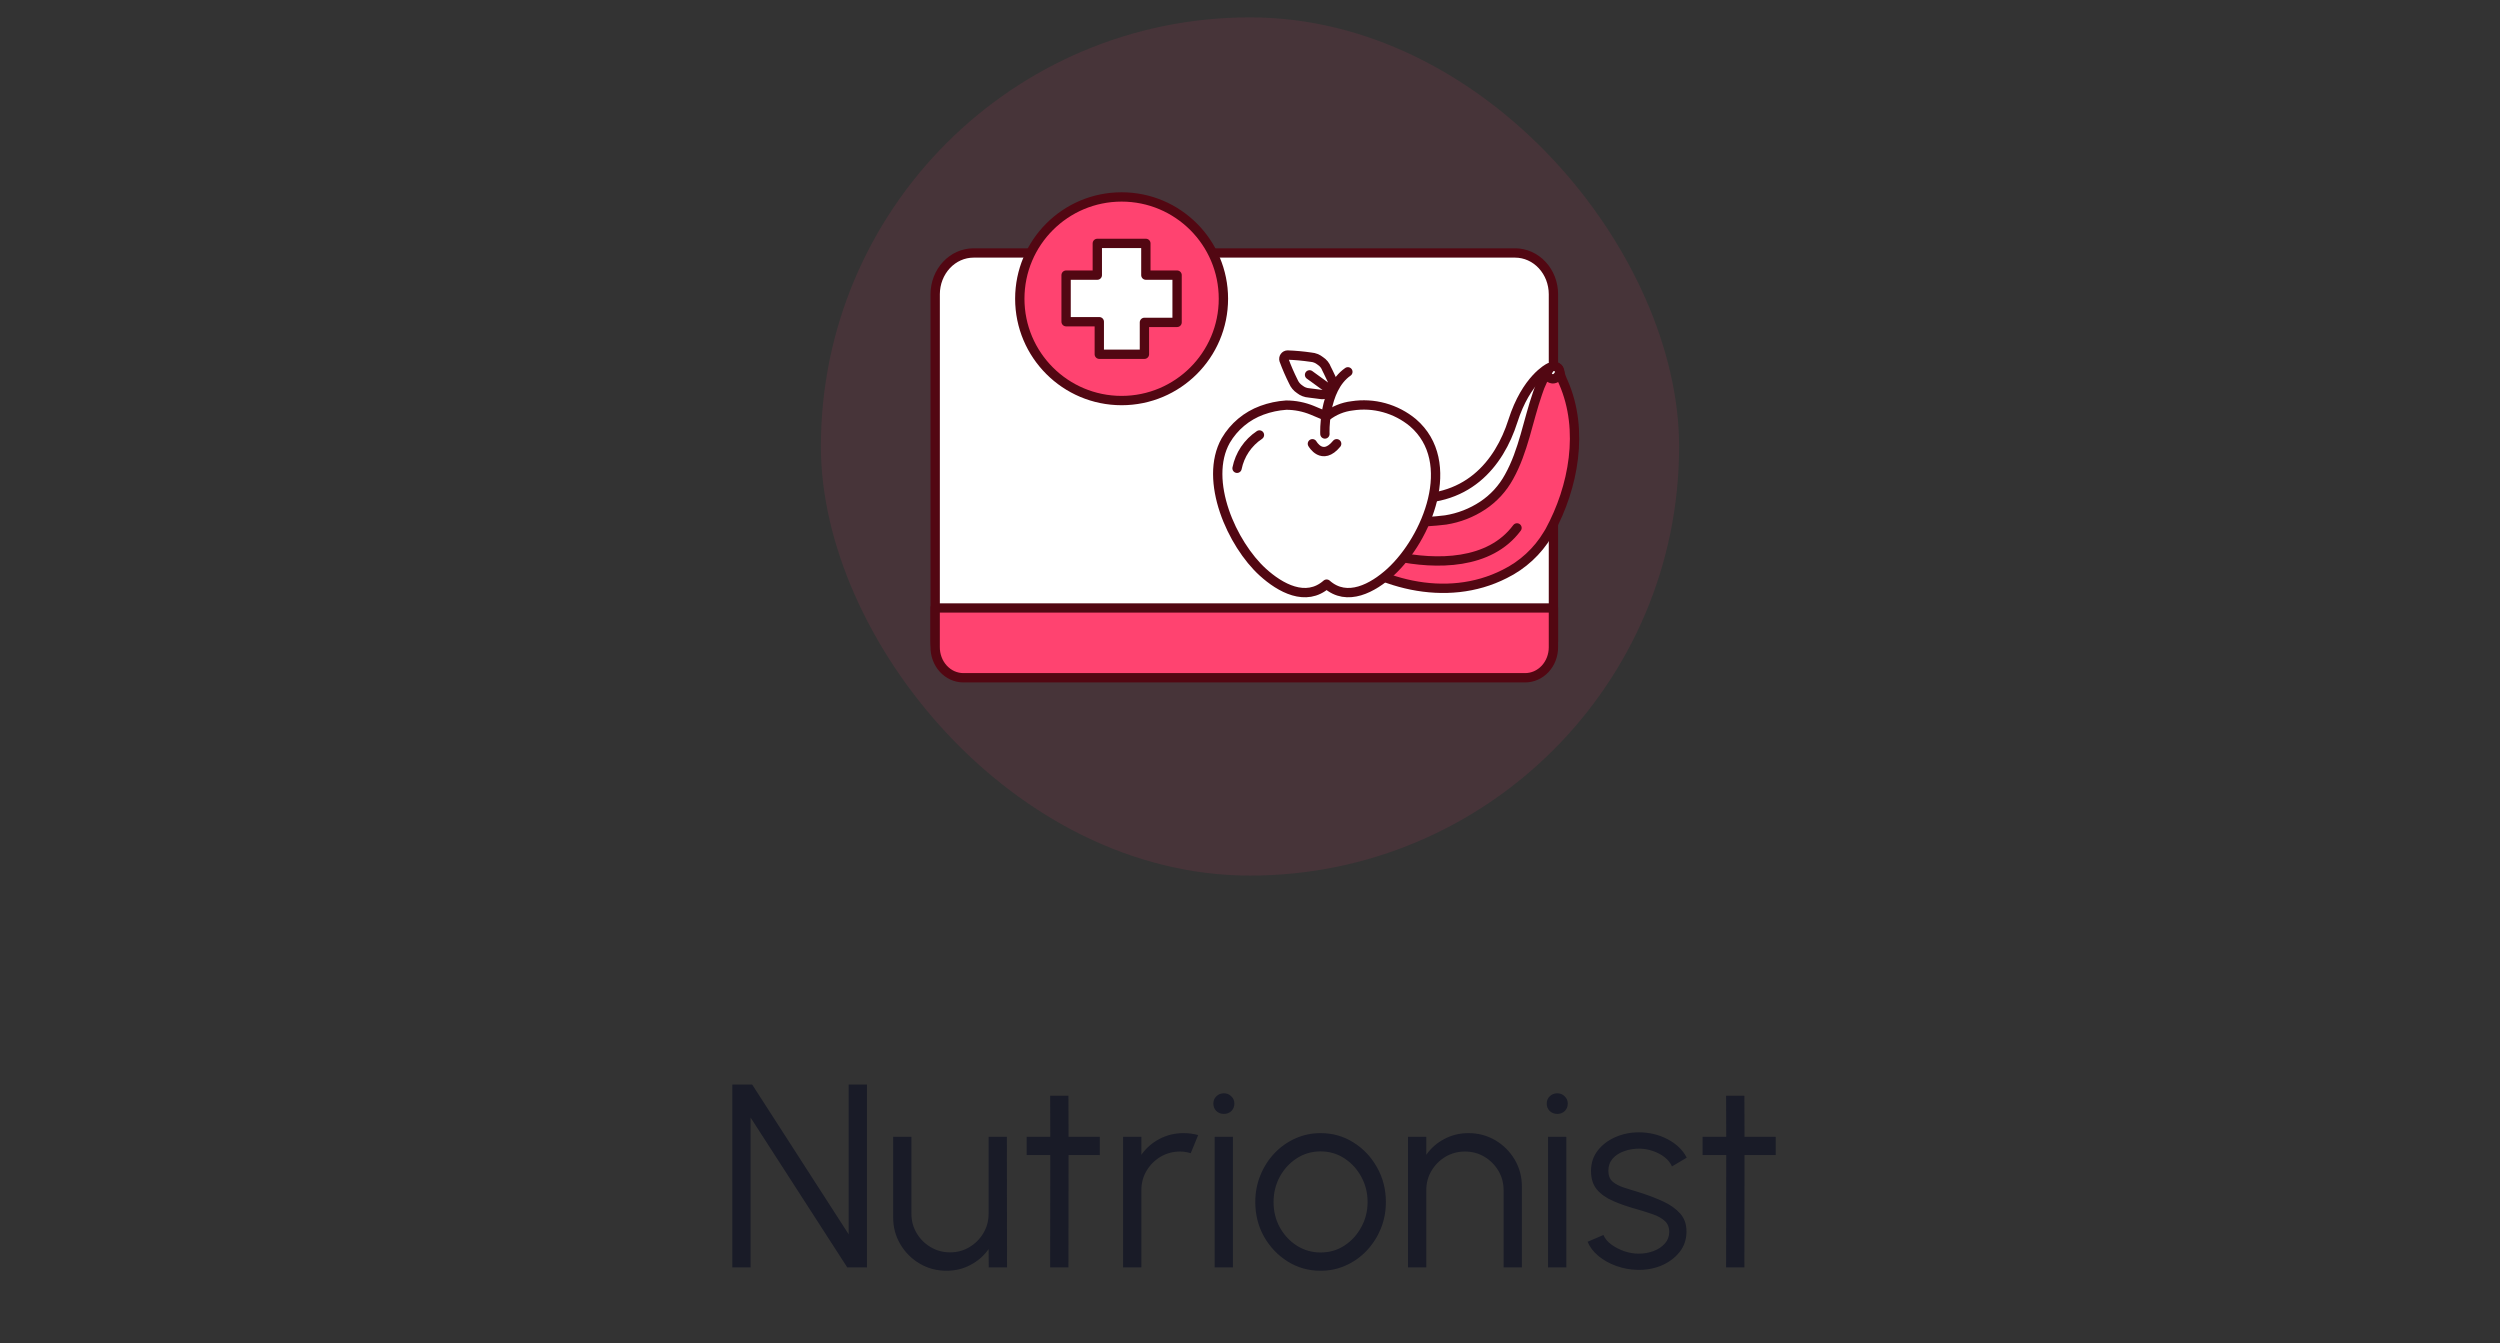 <svg width="134" height="72" viewBox="0 0 134 72" fill="none" xmlns="http://www.w3.org/2000/svg">
<rect x="0" y="0" width="134" height="72" fill="#333333" stroke="none"/>
<rect opacity="0.1" x="44" y="0.931" width="46" height="46" rx="23" fill="#FF4370"/>
<path d="M52.182 13.559H81.214C81.757 13.561 82.278 13.794 82.662 14.208C83.046 14.621 83.263 15.182 83.264 15.767V34.352C83.264 34.867 83.074 35.361 82.736 35.725C82.398 36.089 81.94 36.293 81.462 36.293H51.921C51.444 36.291 50.988 36.086 50.651 35.722C50.315 35.359 50.126 34.866 50.126 34.352V15.767C50.127 15.181 50.345 14.619 50.73 14.205C51.116 13.791 51.638 13.559 52.182 13.559Z" fill="white" stroke="#520712" stroke-width="0.5" stroke-linecap="round" stroke-linejoin="round"/>
<path d="M60.118 21.47C63.131 21.47 65.575 19.027 65.575 16.013C65.575 12.999 63.131 10.556 60.118 10.556C57.104 10.556 54.661 12.999 54.661 16.013C54.661 19.027 57.104 21.47 60.118 21.47Z" fill="#FF4370" stroke="#520712" stroke-width="0.5" stroke-linecap="round" stroke-linejoin="round"/>
<path d="M57.143 14.747H58.816V13.046H61.418V14.747H63.092V17.279H61.341V18.988H58.922V17.244H57.143V14.747Z" fill="white" stroke="#520712" stroke-width="0.5" stroke-linecap="round" stroke-linejoin="round"/>
<path d="M50.125 32.587H83.264V34.697C83.264 34.911 83.224 35.123 83.148 35.321C83.072 35.519 82.96 35.699 82.82 35.851C82.679 36.002 82.512 36.122 82.328 36.204C82.145 36.286 81.948 36.328 81.749 36.328H51.64C51.439 36.328 51.24 36.285 51.054 36.202C50.869 36.118 50.701 35.995 50.56 35.841C50.419 35.686 50.307 35.503 50.233 35.302C50.158 35.101 50.122 34.886 50.125 34.669V32.559V32.587Z" fill="#FF4370" stroke="#520712" stroke-width="0.5" stroke-linecap="round" stroke-linejoin="round"/>
<path d="M83.022 19.718C83.022 19.718 81.813 20.302 81.089 22.572C80.366 24.842 78.622 27.062 75.086 26.684C71.549 26.305 71.163 25.425 70.209 24.965C69.255 24.504 69.156 26.215 70.702 27.432C70.702 27.432 76.615 28.633 78.803 27.654C79.629 27.243 80.342 26.637 80.882 25.89C81.422 25.142 81.773 24.274 81.903 23.361C82.208 22.119 82.759 20.664 83.022 19.718Z" fill="white" stroke="#520712" stroke-width="0.5" stroke-linecap="round" stroke-linejoin="round"/>
<path d="M70.069 24.908C70.069 24.908 70.595 25.599 69.584 25.648C69.557 25.473 69.577 25.295 69.641 25.13C69.748 24.9 70.069 24.908 70.069 24.908Z" fill="white" stroke="#520712" stroke-width="0.5" stroke-linecap="round" stroke-linejoin="round"/>
<path d="M83.582 19.875C83.571 19.82 83.545 19.769 83.506 19.729C83.468 19.688 83.419 19.659 83.365 19.645C83.31 19.632 83.253 19.633 83.2 19.651C83.147 19.668 83.1 19.7 83.064 19.743C82.783 20.153 82.564 20.602 82.414 21.075C81.896 22.564 81.658 24.176 80.885 25.558C80.548 26.177 80.065 26.705 79.478 27.095C78.878 27.493 78.199 27.757 77.488 27.869C76.187 28.033 74.87 28.016 73.573 27.819L72.307 27.655C71.857 27.523 71.393 27.445 70.925 27.424C70.613 27.474 70.292 27.679 70.308 28.025C70.325 28.37 70.818 28.847 71.131 29.119C73.672 31.314 77.521 32.359 80.654 30.763C81.614 30.291 82.416 29.551 82.965 28.633L83.064 28.469C84.347 26.108 84.914 23.057 83.804 20.508C83.707 20.306 83.632 20.093 83.582 19.875Z" fill="#FF4370" stroke="#520712" stroke-width="0.5" stroke-linecap="round" stroke-linejoin="round"/>
<path d="M81.311 28.296C79.839 30.278 76.993 30.278 74.806 29.818" stroke="#520712" stroke-width="0.5" stroke-linecap="round" stroke-linejoin="round"/>
<path d="M70.768 27.482C70.834 27.482 71.303 28.304 70.464 28.452C70.383 28.364 70.33 28.254 70.311 28.135C70.292 28.017 70.308 27.896 70.357 27.786C70.391 27.703 70.448 27.63 70.52 27.577C70.593 27.523 70.678 27.49 70.768 27.482Z" fill="white" stroke="#520712" stroke-width="0.5" stroke-linecap="round" stroke-linejoin="round"/>
<path d="M82.899 20.121C83.368 20.607 83.606 19.982 83.606 19.982C83.606 19.982 83.606 19.768 83.491 19.71C83.376 19.653 83.393 19.636 83.302 19.636C83.225 19.641 83.151 19.666 83.088 19.71C83.088 19.71 82.883 19.965 82.899 20.121Z" fill="white" stroke="#520712" stroke-width="0.5" stroke-linecap="round" stroke-linejoin="round"/>
<path d="M75.731 22.654C75.282 22.282 74.759 22.009 74.197 21.854C73.634 21.698 73.046 21.664 72.469 21.754C71.972 21.813 71.501 22.007 71.107 22.315C71.107 22.315 70.399 22.015 70.338 21.992C69.894 21.809 69.418 21.715 68.938 21.715C68.493 21.745 68.055 21.838 67.637 21.992C66.822 22.291 66.136 22.865 65.698 23.616C64.498 25.754 66.037 29.171 67.691 30.671C68.614 31.509 69.999 32.287 71.107 31.309C72.207 32.287 73.6 31.509 74.523 30.671C76.501 28.863 78.178 24.754 75.731 22.654Z" fill="white" stroke="#520712" stroke-width="0.5" stroke-linecap="round" stroke-linejoin="round"/>
<path d="M71.015 23.262C71.015 23.262 70.899 20.869 72.246 19.93" stroke="#520712" stroke-width="0.5" stroke-linecap="round" stroke-linejoin="round"/>
<path d="M70.345 23.785C70.345 23.785 70.868 24.731 71.645 23.785H70.345Z" fill="white"/>
<path d="M70.345 23.785C70.345 23.785 70.868 24.731 71.645 23.785" stroke="#520712" stroke-width="0.5" stroke-linecap="round" stroke-linejoin="round"/>
<path d="M67.506 23.315C67.199 23.519 66.934 23.782 66.728 24.088C66.522 24.394 66.379 24.738 66.306 25.1" fill="white"/>
<path d="M67.506 23.315C67.199 23.519 66.934 23.782 66.728 24.088C66.522 24.394 66.379 24.738 66.306 25.1" stroke="#520712" stroke-width="0.5" stroke-linecap="round" stroke-linejoin="round"/>
<path d="M70.769 19.345C70.626 19.229 70.452 19.159 70.269 19.145C69.853 19.084 69.434 19.045 69.015 19.03C68.983 19.031 68.951 19.039 68.923 19.054C68.895 19.069 68.87 19.091 68.852 19.117C68.833 19.143 68.821 19.173 68.816 19.204C68.81 19.236 68.813 19.268 68.822 19.299C68.967 19.693 69.134 20.078 69.322 20.453C69.394 20.623 69.514 20.768 69.669 20.869C69.811 20.983 69.986 21.05 70.169 21.061L70.838 21.146C70.933 21.152 71.028 21.135 71.115 21.095C71.201 21.055 71.276 20.994 71.332 20.917C71.388 20.84 71.424 20.75 71.436 20.655C71.448 20.561 71.435 20.465 71.4 20.376C71.254 20.053 71.107 19.768 71.107 19.768C71.044 19.594 70.925 19.445 70.769 19.345Z" fill="white" stroke="#520712" stroke-width="0.5" stroke-linecap="round" stroke-linejoin="round"/>
<path d="M71.338 20.923L70.192 20.092" stroke="#520712" stroke-width="0.5" stroke-linecap="round" stroke-linejoin="round"/>
<path d="M39.252 67.931V58.131H40.316L45.489 66.16V58.131H46.469V67.931H45.412L40.232 59.902V67.931H39.252ZM47.873 65.25V60.931H48.852V65.054C48.852 65.437 48.946 65.784 49.133 66.097C49.319 66.41 49.569 66.659 49.882 66.846C50.199 67.033 50.547 67.126 50.925 67.126C51.307 67.126 51.653 67.033 51.961 66.846C52.273 66.659 52.523 66.41 52.709 66.097C52.896 65.784 52.989 65.437 52.989 65.054V60.931H53.969L53.977 67.931H52.996L52.989 66.951C52.742 67.306 52.42 67.588 52.023 67.798C51.632 68.008 51.202 68.113 50.736 68.113C50.208 68.113 49.727 67.985 49.294 67.728C48.859 67.472 48.514 67.126 48.258 66.692C48.001 66.258 47.873 65.778 47.873 65.25ZM58.948 61.911H57.275L57.268 67.931H56.288L56.295 61.911H55.028V60.931H56.295L56.288 58.733H57.268L57.275 60.931H58.948V61.911ZM60.197 67.931V60.931H61.177V61.897C61.425 61.542 61.747 61.26 62.143 61.05C62.54 60.84 62.972 60.735 63.438 60.735C63.709 60.735 63.97 60.77 64.222 60.84L63.823 61.813C63.627 61.752 63.436 61.722 63.249 61.722C62.871 61.722 62.524 61.816 62.206 62.002C61.894 62.189 61.644 62.438 61.457 62.751C61.271 63.064 61.177 63.411 61.177 63.794V67.931H60.197ZM65.106 60.931H66.086V67.931H65.106V60.931ZM65.603 59.706C65.444 59.706 65.309 59.655 65.197 59.552C65.089 59.445 65.036 59.312 65.036 59.153C65.036 58.995 65.089 58.864 65.197 58.761C65.309 58.654 65.444 58.6 65.603 58.6C65.757 58.6 65.887 58.654 65.995 58.761C66.107 58.864 66.163 58.995 66.163 59.153C66.163 59.312 66.109 59.445 66.002 59.552C65.894 59.655 65.761 59.706 65.603 59.706ZM70.783 68.113C70.139 68.113 69.551 67.948 69.019 67.616C68.492 67.285 68.07 66.841 67.752 66.286C67.44 65.726 67.283 65.108 67.283 64.431C67.283 63.918 67.374 63.44 67.556 62.996C67.738 62.548 67.988 62.156 68.305 61.82C68.627 61.48 69.001 61.214 69.425 61.022C69.85 60.831 70.303 60.735 70.783 60.735C71.427 60.735 72.013 60.901 72.54 61.232C73.072 61.563 73.495 62.009 73.807 62.569C74.125 63.129 74.283 63.75 74.283 64.431C74.283 64.94 74.192 65.416 74.01 65.859C73.828 66.302 73.576 66.695 73.254 67.035C72.937 67.371 72.566 67.635 72.141 67.826C71.721 68.017 71.269 68.113 70.783 68.113ZM70.783 67.133C71.259 67.133 71.686 67.01 72.064 66.762C72.447 66.51 72.748 66.179 72.967 65.768C73.191 65.358 73.303 64.912 73.303 64.431C73.303 63.941 73.191 63.491 72.967 63.08C72.743 62.665 72.44 62.334 72.057 62.086C71.679 61.839 71.255 61.715 70.783 61.715C70.307 61.715 69.878 61.841 69.495 62.093C69.117 62.34 68.816 62.669 68.592 63.08C68.373 63.491 68.263 63.941 68.263 64.431C68.263 64.935 68.378 65.392 68.606 65.803C68.835 66.209 69.141 66.534 69.523 66.776C69.906 67.014 70.326 67.133 70.783 67.133ZM81.573 63.598V67.931H80.593V63.794C80.593 63.411 80.5 63.064 80.313 62.751C80.126 62.438 79.877 62.189 79.564 62.002C79.251 61.816 78.904 61.722 78.521 61.722C78.143 61.722 77.795 61.816 77.478 62.002C77.165 62.189 76.916 62.438 76.729 62.751C76.542 63.064 76.449 63.411 76.449 63.794V67.931H75.469V60.931H76.449V61.897C76.696 61.542 77.018 61.26 77.415 61.05C77.812 60.84 78.243 60.735 78.71 60.735C79.237 60.735 79.718 60.864 80.152 61.12C80.586 61.377 80.931 61.722 81.188 62.156C81.445 62.59 81.573 63.071 81.573 63.598ZM82.975 60.931H83.955V67.931H82.975V60.931ZM83.472 59.706C83.313 59.706 83.178 59.655 83.066 59.552C82.958 59.445 82.905 59.312 82.905 59.153C82.905 58.995 82.958 58.864 83.066 58.761C83.178 58.654 83.313 58.6 83.472 58.6C83.626 58.6 83.756 58.654 83.864 58.761C83.976 58.864 84.032 58.995 84.032 59.153C84.032 59.312 83.978 59.445 83.871 59.552C83.763 59.655 83.63 59.706 83.472 59.706ZM87.749 68.064C87.366 68.055 86.993 67.985 86.629 67.854C86.265 67.724 85.948 67.546 85.677 67.322C85.406 67.098 85.213 66.844 85.096 66.559L85.943 66.195C86.018 66.377 86.155 66.545 86.356 66.699C86.561 66.849 86.795 66.97 87.056 67.063C87.317 67.152 87.576 67.196 87.833 67.196C88.118 67.196 88.384 67.15 88.631 67.056C88.878 66.963 89.079 66.83 89.233 66.657C89.392 66.48 89.471 66.272 89.471 66.034C89.471 65.778 89.387 65.577 89.219 65.432C89.051 65.283 88.839 65.166 88.582 65.082C88.325 64.993 88.062 64.909 87.791 64.83C87.296 64.695 86.86 64.546 86.482 64.382C86.104 64.219 85.808 64.011 85.593 63.759C85.383 63.502 85.278 63.173 85.278 62.772C85.278 62.347 85.397 61.981 85.635 61.673C85.878 61.361 86.193 61.12 86.58 60.952C86.972 60.779 87.39 60.693 87.833 60.693C88.402 60.693 88.92 60.817 89.387 61.064C89.858 61.312 90.199 61.641 90.409 62.051L89.618 62.52C89.534 62.329 89.401 62.163 89.219 62.023C89.037 61.883 88.829 61.773 88.596 61.694C88.367 61.615 88.134 61.573 87.896 61.568C87.597 61.563 87.32 61.608 87.063 61.701C86.806 61.79 86.599 61.923 86.44 62.1C86.286 62.278 86.209 62.495 86.209 62.751C86.209 63.008 86.286 63.204 86.44 63.339C86.594 63.47 86.802 63.577 87.063 63.661C87.329 63.74 87.628 63.834 87.959 63.941C88.384 64.076 88.783 64.231 89.156 64.403C89.529 64.576 89.83 64.79 90.059 65.047C90.288 65.304 90.4 65.628 90.395 66.02C90.395 66.44 90.269 66.806 90.017 67.119C89.765 67.432 89.438 67.672 89.037 67.84C88.636 68.004 88.206 68.078 87.749 68.064ZM95.179 61.911H93.506L93.499 67.931H92.519L92.526 61.911H91.259V60.931H92.526L92.519 58.733H93.499L93.506 60.931H95.179V61.911Z" fill="#191B27"/>
</svg>
